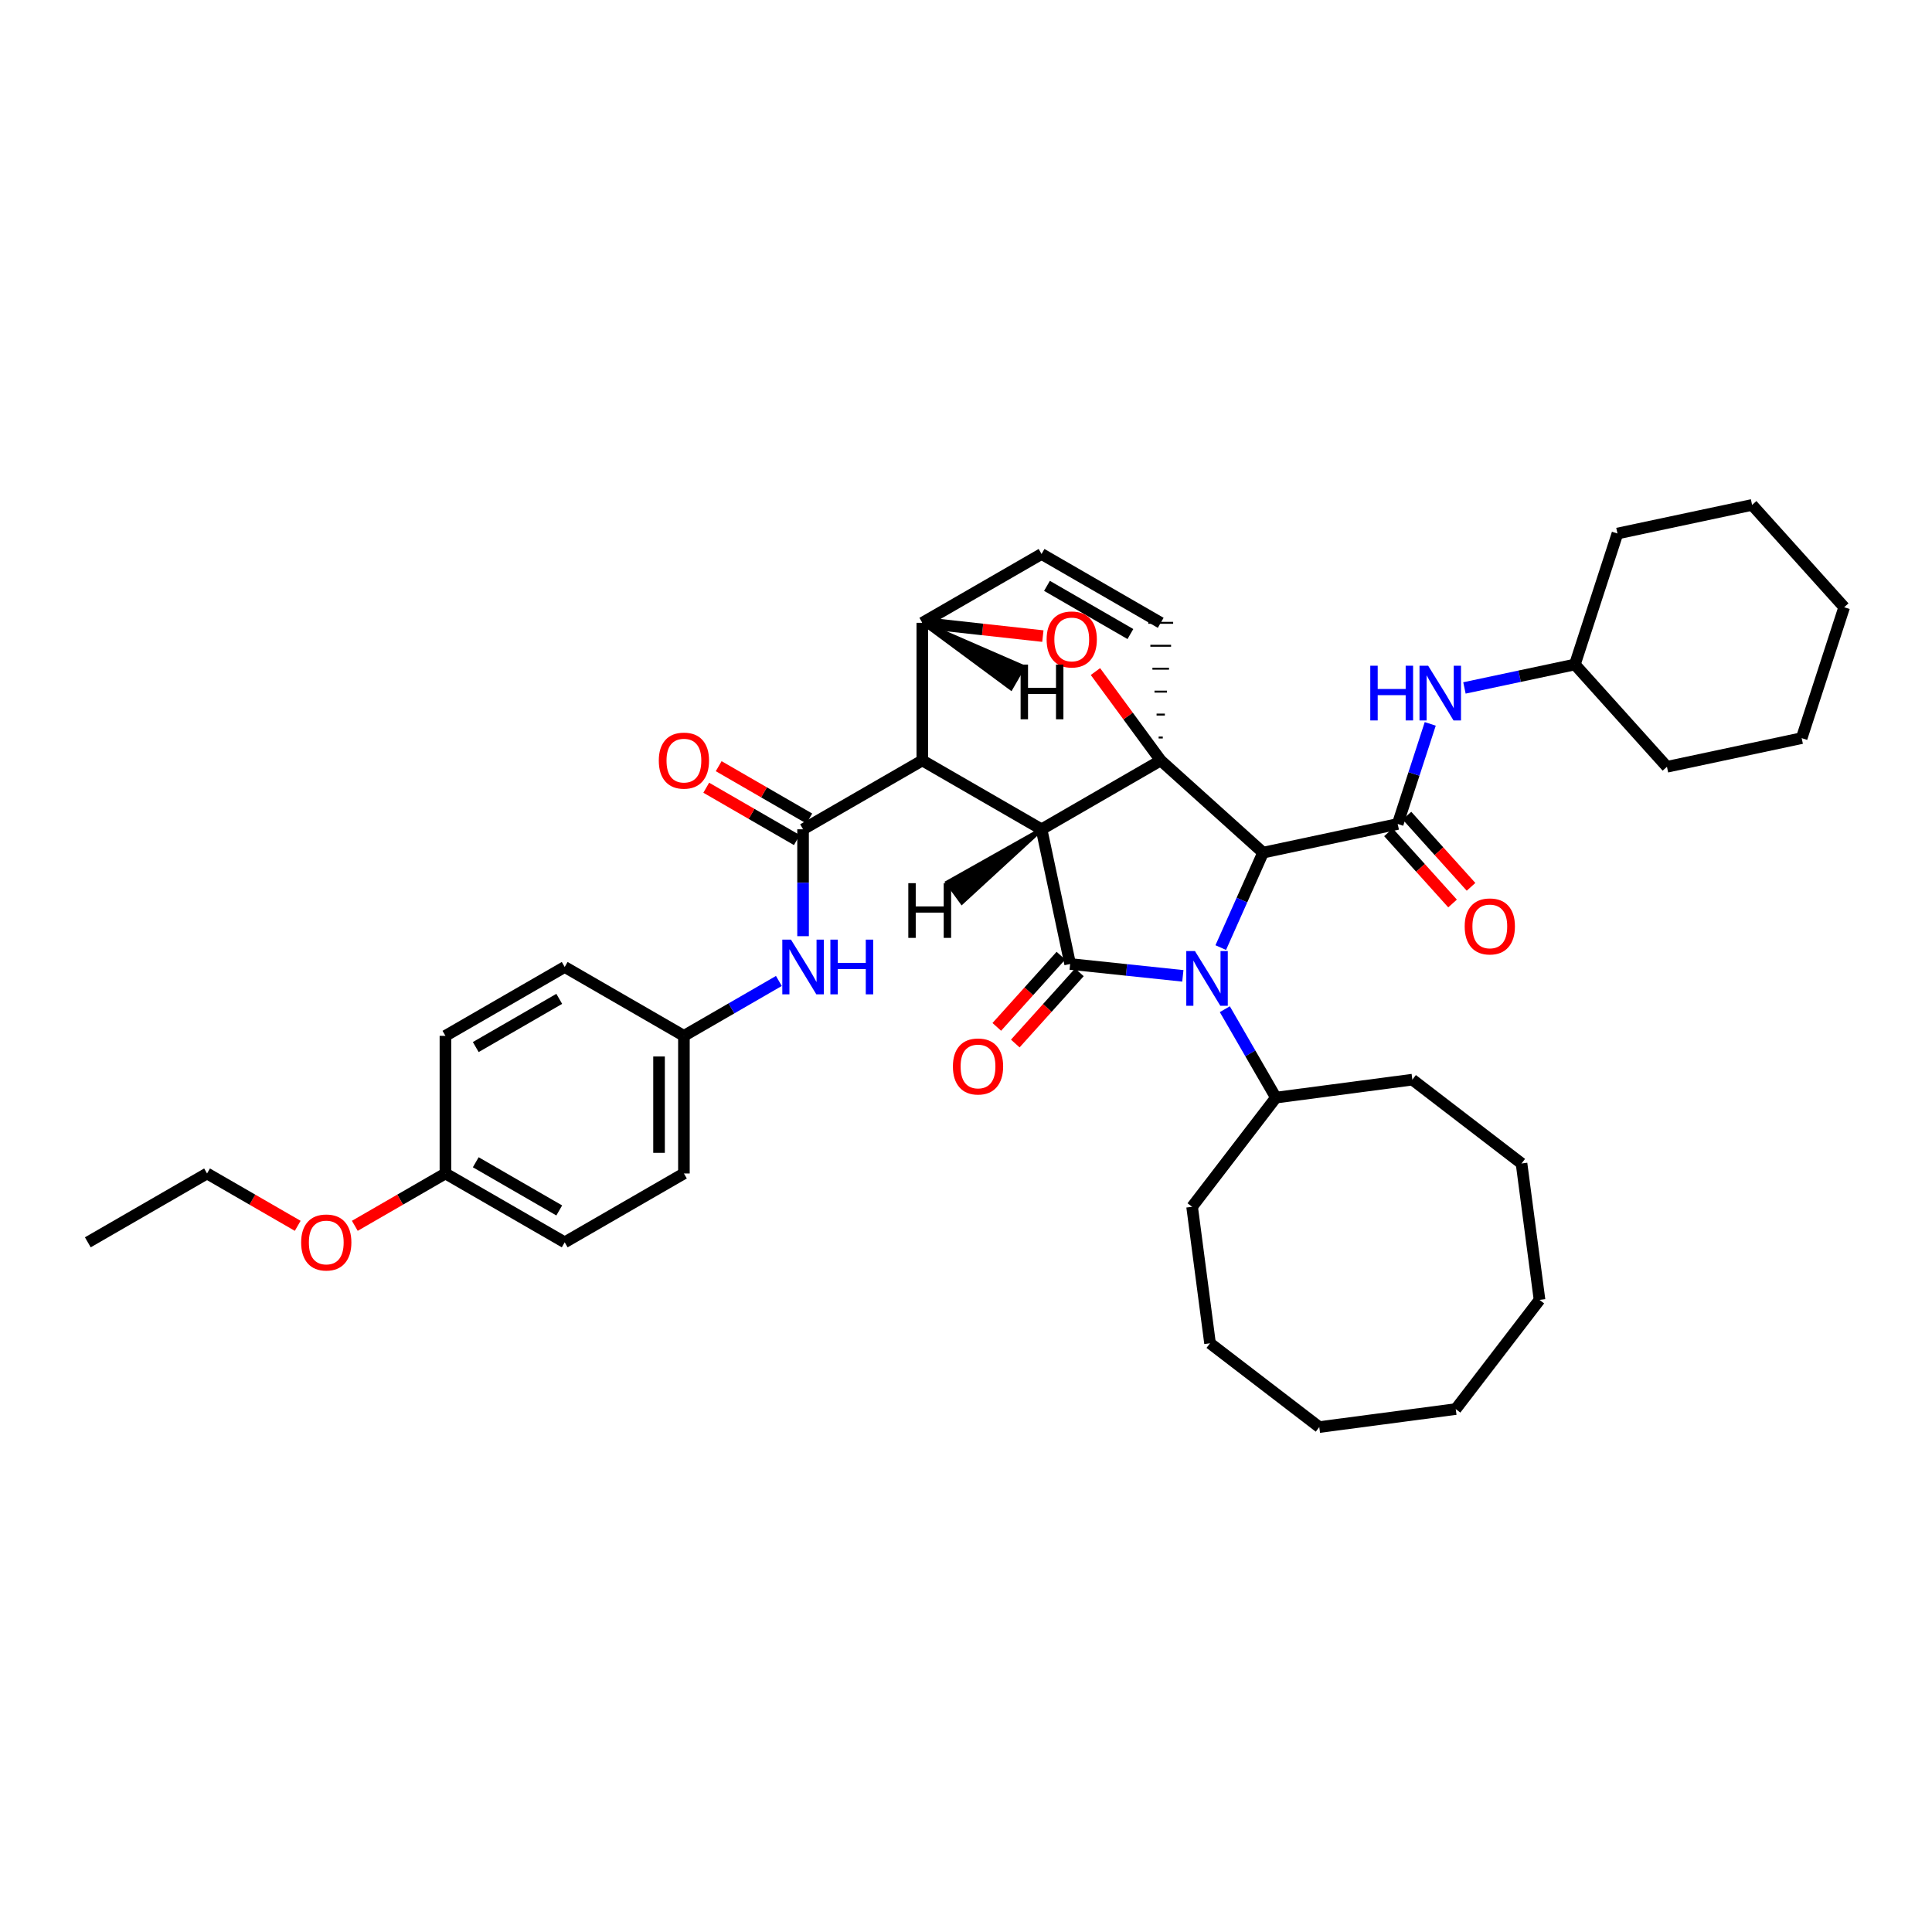 <?xml version='1.0' encoding='iso-8859-1'?>
<svg version='1.1' baseProfile='full'
              xmlns='http://www.w3.org/2000/svg'
                      xmlns:rdkit='http://www.rdkit.org/xml'
                      xmlns:xlink='http://www.w3.org/1999/xlink'
                  xml:space='preserve'
width='1000px' height='1000px' viewBox='0 0 1000 1000'>
<!-- END OF HEADER -->
<rect style='opacity:1.0;fill:#FFFFFF;stroke:none' width='1000' height='1000' x='0' y='0'> </rect>
<path class='bond-0' d='M 653.762,441.32 L 642.811,465.898' style='fill:none;fill-rule:evenodd;stroke:#000000;stroke-width:6px;stroke-linecap:butt;stroke-linejoin:miter;stroke-opacity:1' />
<path class='bond-0' d='M 642.811,465.898 L 631.861,490.476' style='fill:none;fill-rule:evenodd;stroke:#0000FF;stroke-width:6px;stroke-linecap:butt;stroke-linejoin:miter;stroke-opacity:1' />
<path class='bond-3' d='M 653.762,441.32 L 723.452,426.489' style='fill:none;fill-rule:evenodd;stroke:#000000;stroke-width:6px;stroke-linecap:butt;stroke-linejoin:miter;stroke-opacity:1' />
<path class='bond-42' d='M 653.762,441.32 L 600.784,393.607' style='fill:none;fill-rule:evenodd;stroke:#000000;stroke-width:6px;stroke-linecap:butt;stroke-linejoin:miter;stroke-opacity:1' />
<path class='bond-1' d='M 539.106,429.243 L 600.784,393.607' style='fill:none;fill-rule:evenodd;stroke:#000000;stroke-width:6px;stroke-linecap:butt;stroke-linejoin:miter;stroke-opacity:1' />
<path class='bond-2' d='M 539.106,429.243 L 477.385,393.607' style='fill:none;fill-rule:evenodd;stroke:#000000;stroke-width:6px;stroke-linecap:butt;stroke-linejoin:miter;stroke-opacity:1' />
<path class='bond-40' d='M 539.106,429.243 L 553.908,498.963' style='fill:none;fill-rule:evenodd;stroke:#000000;stroke-width:6px;stroke-linecap:butt;stroke-linejoin:miter;stroke-opacity:1' />
<path class='bond-45' d='M 539.106,429.243 L 490.305,456.732 L 497.873,467.151 Z' style='fill:#000000;fill-rule:evenodd;fill-opacity:1;stroke:#000000;stroke-width:2px;stroke-linecap:butt;stroke-linejoin:miter;stroke-opacity:1;' />
<path class='bond-9' d='M 633.966,522.359 L 647.183,545.241' style='fill:none;fill-rule:evenodd;stroke:#0000FF;stroke-width:6px;stroke-linecap:butt;stroke-linejoin:miter;stroke-opacity:1' />
<path class='bond-9' d='M 647.183,545.241 L 660.401,568.124' style='fill:none;fill-rule:evenodd;stroke:#000000;stroke-width:6px;stroke-linecap:butt;stroke-linejoin:miter;stroke-opacity:1' />
<path class='bond-39' d='M 612.237,505.1 L 583.072,502.031' style='fill:none;fill-rule:evenodd;stroke:#0000FF;stroke-width:6px;stroke-linecap:butt;stroke-linejoin:miter;stroke-opacity:1' />
<path class='bond-39' d='M 583.072,502.031 L 553.908,498.963' style='fill:none;fill-rule:evenodd;stroke:#000000;stroke-width:6px;stroke-linecap:butt;stroke-linejoin:miter;stroke-opacity:1' />
<path class='bond-41' d='M 600.784,393.607 L 583.891,370.602' style='fill:none;fill-rule:evenodd;stroke:#000000;stroke-width:6px;stroke-linecap:butt;stroke-linejoin:miter;stroke-opacity:1' />
<path class='bond-41' d='M 583.891,370.602 L 566.998,347.597' style='fill:none;fill-rule:evenodd;stroke:#FF0000;stroke-width:6px;stroke-linecap:butt;stroke-linejoin:miter;stroke-opacity:1' />
<path class='bond-43' d='M 601.857,381.735 L 599.71,381.735' style='fill:none;fill-rule:evenodd;stroke:#000000;stroke-width:1.0px;stroke-linecap:butt;stroke-linejoin:miter;stroke-opacity:1' />
<path class='bond-43' d='M 602.93,369.862 L 598.637,369.862' style='fill:none;fill-rule:evenodd;stroke:#000000;stroke-width:1.0px;stroke-linecap:butt;stroke-linejoin:miter;stroke-opacity:1' />
<path class='bond-43' d='M 604.003,357.989 L 597.564,357.989' style='fill:none;fill-rule:evenodd;stroke:#000000;stroke-width:1.0px;stroke-linecap:butt;stroke-linejoin:miter;stroke-opacity:1' />
<path class='bond-43' d='M 605.076,346.117 L 596.491,346.117' style='fill:none;fill-rule:evenodd;stroke:#000000;stroke-width:1.0px;stroke-linecap:butt;stroke-linejoin:miter;stroke-opacity:1' />
<path class='bond-43' d='M 606.149,334.244 L 595.418,334.244' style='fill:none;fill-rule:evenodd;stroke:#000000;stroke-width:1.0px;stroke-linecap:butt;stroke-linejoin:miter;stroke-opacity:1' />
<path class='bond-43' d='M 607.222,322.371 L 594.345,322.371' style='fill:none;fill-rule:evenodd;stroke:#000000;stroke-width:1.0px;stroke-linecap:butt;stroke-linejoin:miter;stroke-opacity:1' />
<path class='bond-4' d='M 477.385,393.607 L 415.664,429.243' style='fill:none;fill-rule:evenodd;stroke:#000000;stroke-width:6px;stroke-linecap:butt;stroke-linejoin:miter;stroke-opacity:1' />
<path class='bond-35' d='M 477.385,393.607 L 477.385,322.371' style='fill:none;fill-rule:evenodd;stroke:#000000;stroke-width:6px;stroke-linecap:butt;stroke-linejoin:miter;stroke-opacity:1' />
<path class='bond-8' d='M 723.452,426.489 L 731.872,400.583' style='fill:none;fill-rule:evenodd;stroke:#000000;stroke-width:6px;stroke-linecap:butt;stroke-linejoin:miter;stroke-opacity:1' />
<path class='bond-8' d='M 731.872,400.583 L 740.292,374.678' style='fill:none;fill-rule:evenodd;stroke:#0000FF;stroke-width:6px;stroke-linecap:butt;stroke-linejoin:miter;stroke-opacity:1' />
<path class='bond-10' d='M 718.667,430.797 L 735.253,449.218' style='fill:none;fill-rule:evenodd;stroke:#000000;stroke-width:6px;stroke-linecap:butt;stroke-linejoin:miter;stroke-opacity:1' />
<path class='bond-10' d='M 735.253,449.218 L 751.839,467.639' style='fill:none;fill-rule:evenodd;stroke:#FF0000;stroke-width:6px;stroke-linecap:butt;stroke-linejoin:miter;stroke-opacity:1' />
<path class='bond-10' d='M 728.237,422.18 L 744.823,440.601' style='fill:none;fill-rule:evenodd;stroke:#000000;stroke-width:6px;stroke-linecap:butt;stroke-linejoin:miter;stroke-opacity:1' />
<path class='bond-10' d='M 744.823,440.601 L 761.409,459.022' style='fill:none;fill-rule:evenodd;stroke:#FF0000;stroke-width:6px;stroke-linecap:butt;stroke-linejoin:miter;stroke-opacity:1' />
<path class='bond-5' d='M 539.786,329.246 L 508.585,325.809' style='fill:none;fill-rule:evenodd;stroke:#FF0000;stroke-width:6px;stroke-linecap:butt;stroke-linejoin:miter;stroke-opacity:1' />
<path class='bond-5' d='M 508.585,325.809 L 477.385,322.371' style='fill:none;fill-rule:evenodd;stroke:#000000;stroke-width:6px;stroke-linecap:butt;stroke-linejoin:miter;stroke-opacity:1' />
<path class='bond-7' d='M 415.664,429.243 L 415.664,456.905' style='fill:none;fill-rule:evenodd;stroke:#000000;stroke-width:6px;stroke-linecap:butt;stroke-linejoin:miter;stroke-opacity:1' />
<path class='bond-7' d='M 415.664,456.905 L 415.664,484.566' style='fill:none;fill-rule:evenodd;stroke:#0000FF;stroke-width:6px;stroke-linecap:butt;stroke-linejoin:miter;stroke-opacity:1' />
<path class='bond-11' d='M 418.886,423.668 L 395.441,410.121' style='fill:none;fill-rule:evenodd;stroke:#000000;stroke-width:6px;stroke-linecap:butt;stroke-linejoin:miter;stroke-opacity:1' />
<path class='bond-11' d='M 395.441,410.121 L 371.996,396.573' style='fill:none;fill-rule:evenodd;stroke:#FF0000;stroke-width:6px;stroke-linecap:butt;stroke-linejoin:miter;stroke-opacity:1' />
<path class='bond-11' d='M 412.443,434.818 L 388.998,421.271' style='fill:none;fill-rule:evenodd;stroke:#000000;stroke-width:6px;stroke-linecap:butt;stroke-linejoin:miter;stroke-opacity:1' />
<path class='bond-11' d='M 388.998,421.271 L 365.553,407.723' style='fill:none;fill-rule:evenodd;stroke:#FF0000;stroke-width:6px;stroke-linecap:butt;stroke-linejoin:miter;stroke-opacity:1' />
<path class='bond-34' d='M 477.385,322.371 L 539.106,286.743' style='fill:none;fill-rule:evenodd;stroke:#000000;stroke-width:6px;stroke-linecap:butt;stroke-linejoin:miter;stroke-opacity:1' />
<path class='bond-46' d='M 477.385,322.371 L 523.254,356.291 L 529.693,345.139 Z' style='fill:#000000;fill-rule:evenodd;fill-opacity:1;stroke:#000000;stroke-width:2px;stroke-linecap:butt;stroke-linejoin:miter;stroke-opacity:1;' />
<path class='bond-6' d='M 600.784,322.371 L 539.106,286.743' style='fill:none;fill-rule:evenodd;stroke:#000000;stroke-width:6px;stroke-linecap:butt;stroke-linejoin:miter;stroke-opacity:1' />
<path class='bond-6' d='M 585.09,328.178 L 541.916,303.238' style='fill:none;fill-rule:evenodd;stroke:#000000;stroke-width:6px;stroke-linecap:butt;stroke-linejoin:miter;stroke-opacity:1' />
<path class='bond-12' d='M 403.144,507.744 L 378.569,521.948' style='fill:none;fill-rule:evenodd;stroke:#0000FF;stroke-width:6px;stroke-linecap:butt;stroke-linejoin:miter;stroke-opacity:1' />
<path class='bond-12' d='M 378.569,521.948 L 353.994,536.151' style='fill:none;fill-rule:evenodd;stroke:#000000;stroke-width:6px;stroke-linecap:butt;stroke-linejoin:miter;stroke-opacity:1' />
<path class='bond-14' d='M 757.994,356.077 L 786.576,350.006' style='fill:none;fill-rule:evenodd;stroke:#0000FF;stroke-width:6px;stroke-linecap:butt;stroke-linejoin:miter;stroke-opacity:1' />
<path class='bond-14' d='M 786.576,350.006 L 815.157,343.935' style='fill:none;fill-rule:evenodd;stroke:#000000;stroke-width:6px;stroke-linecap:butt;stroke-linejoin:miter;stroke-opacity:1' />
<path class='bond-44' d='M 525.508,540.126 L 542.1,521.699' style='fill:none;fill-rule:evenodd;stroke:#FF0000;stroke-width:6px;stroke-linecap:butt;stroke-linejoin:miter;stroke-opacity:1' />
<path class='bond-44' d='M 542.1,521.699 L 558.693,503.271' style='fill:none;fill-rule:evenodd;stroke:#000000;stroke-width:6px;stroke-linecap:butt;stroke-linejoin:miter;stroke-opacity:1' />
<path class='bond-44' d='M 515.938,531.509 L 532.53,513.082' style='fill:none;fill-rule:evenodd;stroke:#FF0000;stroke-width:6px;stroke-linecap:butt;stroke-linejoin:miter;stroke-opacity:1' />
<path class='bond-44' d='M 532.53,513.082 L 549.123,494.654' style='fill:none;fill-rule:evenodd;stroke:#000000;stroke-width:6px;stroke-linecap:butt;stroke-linejoin:miter;stroke-opacity:1' />
<path class='bond-20' d='M 660.401,568.124 L 731.036,558.823' style='fill:none;fill-rule:evenodd;stroke:#000000;stroke-width:6px;stroke-linecap:butt;stroke-linejoin:miter;stroke-opacity:1' />
<path class='bond-21' d='M 660.401,568.124 L 617.031,624.629' style='fill:none;fill-rule:evenodd;stroke:#000000;stroke-width:6px;stroke-linecap:butt;stroke-linejoin:miter;stroke-opacity:1' />
<path class='bond-15' d='M 353.994,536.151 L 292.287,500.508' style='fill:none;fill-rule:evenodd;stroke:#000000;stroke-width:6px;stroke-linecap:butt;stroke-linejoin:miter;stroke-opacity:1' />
<path class='bond-16' d='M 353.994,536.151 L 353.994,607.387' style='fill:none;fill-rule:evenodd;stroke:#000000;stroke-width:6px;stroke-linecap:butt;stroke-linejoin:miter;stroke-opacity:1' />
<path class='bond-16' d='M 341.116,546.836 L 341.116,596.702' style='fill:none;fill-rule:evenodd;stroke:#000000;stroke-width:6px;stroke-linecap:butt;stroke-linejoin:miter;stroke-opacity:1' />
<path class='bond-13' d='M 230.552,607.387 L 292.287,643.023' style='fill:none;fill-rule:evenodd;stroke:#000000;stroke-width:6px;stroke-linecap:butt;stroke-linejoin:miter;stroke-opacity:1' />
<path class='bond-13' d='M 246.251,601.579 L 289.465,626.524' style='fill:none;fill-rule:evenodd;stroke:#000000;stroke-width:6px;stroke-linecap:butt;stroke-linejoin:miter;stroke-opacity:1' />
<path class='bond-19' d='M 230.552,607.387 L 207.104,620.935' style='fill:none;fill-rule:evenodd;stroke:#000000;stroke-width:6px;stroke-linecap:butt;stroke-linejoin:miter;stroke-opacity:1' />
<path class='bond-19' d='M 207.104,620.935 L 183.655,634.483' style='fill:none;fill-rule:evenodd;stroke:#FF0000;stroke-width:6px;stroke-linecap:butt;stroke-linejoin:miter;stroke-opacity:1' />
<path class='bond-37' d='M 230.552,607.387 L 230.552,536.151' style='fill:none;fill-rule:evenodd;stroke:#000000;stroke-width:6px;stroke-linecap:butt;stroke-linejoin:miter;stroke-opacity:1' />
<path class='bond-23' d='M 815.157,343.935 L 837.192,276.147' style='fill:none;fill-rule:evenodd;stroke:#000000;stroke-width:6px;stroke-linecap:butt;stroke-linejoin:miter;stroke-opacity:1' />
<path class='bond-24' d='M 815.157,343.935 L 862.812,396.891' style='fill:none;fill-rule:evenodd;stroke:#000000;stroke-width:6px;stroke-linecap:butt;stroke-linejoin:miter;stroke-opacity:1' />
<path class='bond-18' d='M 292.287,500.508 L 230.552,536.151' style='fill:none;fill-rule:evenodd;stroke:#000000;stroke-width:6px;stroke-linecap:butt;stroke-linejoin:miter;stroke-opacity:1' />
<path class='bond-18' d='M 289.466,517.007 L 246.252,541.957' style='fill:none;fill-rule:evenodd;stroke:#000000;stroke-width:6px;stroke-linecap:butt;stroke-linejoin:miter;stroke-opacity:1' />
<path class='bond-17' d='M 353.994,607.387 L 292.287,643.023' style='fill:none;fill-rule:evenodd;stroke:#000000;stroke-width:6px;stroke-linecap:butt;stroke-linejoin:miter;stroke-opacity:1' />
<path class='bond-22' d='M 154.093,634.487 L 130.631,620.937' style='fill:none;fill-rule:evenodd;stroke:#FF0000;stroke-width:6px;stroke-linecap:butt;stroke-linejoin:miter;stroke-opacity:1' />
<path class='bond-22' d='M 130.631,620.937 L 107.168,607.387' style='fill:none;fill-rule:evenodd;stroke:#000000;stroke-width:6px;stroke-linecap:butt;stroke-linejoin:miter;stroke-opacity:1' />
<path class='bond-26' d='M 731.036,558.823 L 787.541,602.214' style='fill:none;fill-rule:evenodd;stroke:#000000;stroke-width:6px;stroke-linecap:butt;stroke-linejoin:miter;stroke-opacity:1' />
<path class='bond-27' d='M 617.031,624.629 L 626.31,695.286' style='fill:none;fill-rule:evenodd;stroke:#000000;stroke-width:6px;stroke-linecap:butt;stroke-linejoin:miter;stroke-opacity:1' />
<path class='bond-25' d='M 107.168,607.387 L 45.455,643.023' style='fill:none;fill-rule:evenodd;stroke:#000000;stroke-width:6px;stroke-linecap:butt;stroke-linejoin:miter;stroke-opacity:1' />
<path class='bond-29' d='M 837.192,276.147 L 906.876,261.345' style='fill:none;fill-rule:evenodd;stroke:#000000;stroke-width:6px;stroke-linecap:butt;stroke-linejoin:miter;stroke-opacity:1' />
<path class='bond-28' d='M 862.812,396.891 L 932.546,382.06' style='fill:none;fill-rule:evenodd;stroke:#000000;stroke-width:6px;stroke-linecap:butt;stroke-linejoin:miter;stroke-opacity:1' />
<path class='bond-33' d='M 787.541,602.214 L 796.863,672.828' style='fill:none;fill-rule:evenodd;stroke:#000000;stroke-width:6px;stroke-linecap:butt;stroke-linejoin:miter;stroke-opacity:1' />
<path class='bond-32' d='M 626.31,695.286 L 682.858,738.655' style='fill:none;fill-rule:evenodd;stroke:#000000;stroke-width:6px;stroke-linecap:butt;stroke-linejoin:miter;stroke-opacity:1' />
<path class='bond-30' d='M 932.546,382.06 L 954.545,314.301' style='fill:none;fill-rule:evenodd;stroke:#000000;stroke-width:6px;stroke-linecap:butt;stroke-linejoin:miter;stroke-opacity:1' />
<path class='bond-38' d='M 906.876,261.345 L 954.545,314.301' style='fill:none;fill-rule:evenodd;stroke:#000000;stroke-width:6px;stroke-linecap:butt;stroke-linejoin:miter;stroke-opacity:1' />
<path class='bond-31' d='M 753.493,729.333 L 682.858,738.655' style='fill:none;fill-rule:evenodd;stroke:#000000;stroke-width:6px;stroke-linecap:butt;stroke-linejoin:miter;stroke-opacity:1' />
<path class='bond-36' d='M 753.493,729.333 L 796.863,672.828' style='fill:none;fill-rule:evenodd;stroke:#000000;stroke-width:6px;stroke-linecap:butt;stroke-linejoin:miter;stroke-opacity:1' />
<path  class='atom-2' d='M 618.498 492.257
L 627.778 507.257
Q 628.698 508.737, 630.178 511.417
Q 631.658 514.097, 631.738 514.257
L 631.738 492.257
L 635.498 492.257
L 635.498 520.577
L 631.618 520.577
L 621.658 504.177
Q 620.498 502.257, 619.258 500.057
Q 618.058 497.857, 617.698 497.177
L 617.698 520.577
L 614.018 520.577
L 614.018 492.257
L 618.498 492.257
' fill='#0000FF'/>
<path  class='atom-6' d='M 541.731 330.972
Q 541.731 324.172, 545.091 320.372
Q 548.451 316.572, 554.731 316.572
Q 561.011 316.572, 564.371 320.372
Q 567.731 324.172, 567.731 330.972
Q 567.731 337.852, 564.331 341.772
Q 560.931 345.652, 554.731 345.652
Q 548.491 345.652, 545.091 341.772
Q 541.731 337.892, 541.731 330.972
M 554.731 342.452
Q 559.051 342.452, 561.371 339.572
Q 563.731 336.652, 563.731 330.972
Q 563.731 325.412, 561.371 322.612
Q 559.051 319.772, 554.731 319.772
Q 550.411 319.772, 548.051 322.572
Q 545.731 325.372, 545.731 330.972
Q 545.731 336.692, 548.051 339.572
Q 550.411 342.452, 554.731 342.452
' fill='#FF0000'/>
<path  class='atom-11' d='M 409.404 486.348
L 418.684 501.348
Q 419.604 502.828, 421.084 505.508
Q 422.564 508.188, 422.644 508.348
L 422.644 486.348
L 426.404 486.348
L 426.404 514.668
L 422.524 514.668
L 412.564 498.268
Q 411.404 496.348, 410.164 494.148
Q 408.964 491.948, 408.604 491.268
L 408.604 514.668
L 404.924 514.668
L 404.924 486.348
L 409.404 486.348
' fill='#0000FF'/>
<path  class='atom-11' d='M 429.804 486.348
L 433.644 486.348
L 433.644 498.388
L 448.124 498.388
L 448.124 486.348
L 451.964 486.348
L 451.964 514.668
L 448.124 514.668
L 448.124 501.588
L 433.644 501.588
L 433.644 514.668
L 429.804 514.668
L 429.804 486.348
' fill='#0000FF'/>
<path  class='atom-12' d='M 709.253 344.577
L 713.093 344.577
L 713.093 356.617
L 727.573 356.617
L 727.573 344.577
L 731.413 344.577
L 731.413 372.897
L 727.573 372.897
L 727.573 359.817
L 713.093 359.817
L 713.093 372.897
L 709.253 372.897
L 709.253 344.577
' fill='#0000FF'/>
<path  class='atom-12' d='M 739.213 344.577
L 748.493 359.577
Q 749.413 361.057, 750.893 363.737
Q 752.373 366.417, 752.453 366.577
L 752.453 344.577
L 756.213 344.577
L 756.213 372.897
L 752.333 372.897
L 742.373 356.497
Q 741.213 354.577, 739.973 352.377
Q 738.773 350.177, 738.413 349.497
L 738.413 372.897
L 734.733 372.897
L 734.733 344.577
L 739.213 344.577
' fill='#0000FF'/>
<path  class='atom-13' d='M 493.224 551.999
Q 493.224 545.199, 496.584 541.399
Q 499.944 537.599, 506.224 537.599
Q 512.504 537.599, 515.864 541.399
Q 519.224 545.199, 519.224 551.999
Q 519.224 558.879, 515.824 562.799
Q 512.424 566.679, 506.224 566.679
Q 499.984 566.679, 496.584 562.799
Q 493.224 558.919, 493.224 551.999
M 506.224 563.479
Q 510.544 563.479, 512.864 560.599
Q 515.224 557.679, 515.224 551.999
Q 515.224 546.439, 512.864 543.639
Q 510.544 540.799, 506.224 540.799
Q 501.904 540.799, 499.544 543.599
Q 497.224 546.399, 497.224 551.999
Q 497.224 557.719, 499.544 560.599
Q 501.904 563.479, 506.224 563.479
' fill='#FF0000'/>
<path  class='atom-15' d='M 758.122 479.511
Q 758.122 472.711, 761.482 468.911
Q 764.842 465.111, 771.122 465.111
Q 777.402 465.111, 780.762 468.911
Q 784.122 472.711, 784.122 479.511
Q 784.122 486.391, 780.722 490.311
Q 777.322 494.191, 771.122 494.191
Q 764.882 494.191, 761.482 490.311
Q 758.122 486.431, 758.122 479.511
M 771.122 490.991
Q 775.442 490.991, 777.762 488.111
Q 780.122 485.191, 780.122 479.511
Q 780.122 473.951, 777.762 471.151
Q 775.442 468.311, 771.122 468.311
Q 766.802 468.311, 764.442 471.111
Q 762.122 473.911, 762.122 479.511
Q 762.122 485.231, 764.442 488.111
Q 766.802 490.991, 771.122 490.991
' fill='#FF0000'/>
<path  class='atom-16' d='M 340.994 393.687
Q 340.994 386.887, 344.354 383.087
Q 347.714 379.287, 353.994 379.287
Q 360.274 379.287, 363.634 383.087
Q 366.994 386.887, 366.994 393.687
Q 366.994 400.567, 363.594 404.487
Q 360.194 408.367, 353.994 408.367
Q 347.754 408.367, 344.354 404.487
Q 340.994 400.607, 340.994 393.687
M 353.994 405.167
Q 358.314 405.167, 360.634 402.287
Q 362.994 399.367, 362.994 393.687
Q 362.994 388.127, 360.634 385.327
Q 358.314 382.487, 353.994 382.487
Q 349.674 382.487, 347.314 385.287
Q 344.994 388.087, 344.994 393.687
Q 344.994 399.407, 347.314 402.287
Q 349.674 405.167, 353.994 405.167
' fill='#FF0000'/>
<path  class='atom-24' d='M 155.875 643.103
Q 155.875 636.303, 159.235 632.503
Q 162.595 628.703, 168.875 628.703
Q 175.155 628.703, 178.515 632.503
Q 181.875 636.303, 181.875 643.103
Q 181.875 649.983, 178.475 653.903
Q 175.075 657.783, 168.875 657.783
Q 162.635 657.783, 159.235 653.903
Q 155.875 650.023, 155.875 643.103
M 168.875 654.583
Q 173.195 654.583, 175.515 651.703
Q 177.875 648.783, 177.875 643.103
Q 177.875 637.543, 175.515 634.743
Q 173.195 631.903, 168.875 631.903
Q 164.555 631.903, 162.195 634.703
Q 159.875 637.503, 159.875 643.103
Q 159.875 648.823, 162.195 651.703
Q 164.555 654.583, 168.875 654.583
' fill='#FF0000'/>
<path  class='atom-40' d='M 470.14 457.128
L 473.98 457.128
L 473.98 469.168
L 488.46 469.168
L 488.46 457.128
L 492.3 457.128
L 492.3 485.448
L 488.46 485.448
L 488.46 472.368
L 473.98 472.368
L 473.98 485.448
L 470.14 485.448
L 470.14 457.128
' fill='#000000'/>
<path  class='atom-41' d='M 528.262 343.985
L 532.102 343.985
L 532.102 356.025
L 546.582 356.025
L 546.582 343.985
L 550.422 343.985
L 550.422 372.305
L 546.582 372.305
L 546.582 359.225
L 532.102 359.225
L 532.102 372.305
L 528.262 372.305
L 528.262 343.985
' fill='#000000'/>
</svg>
